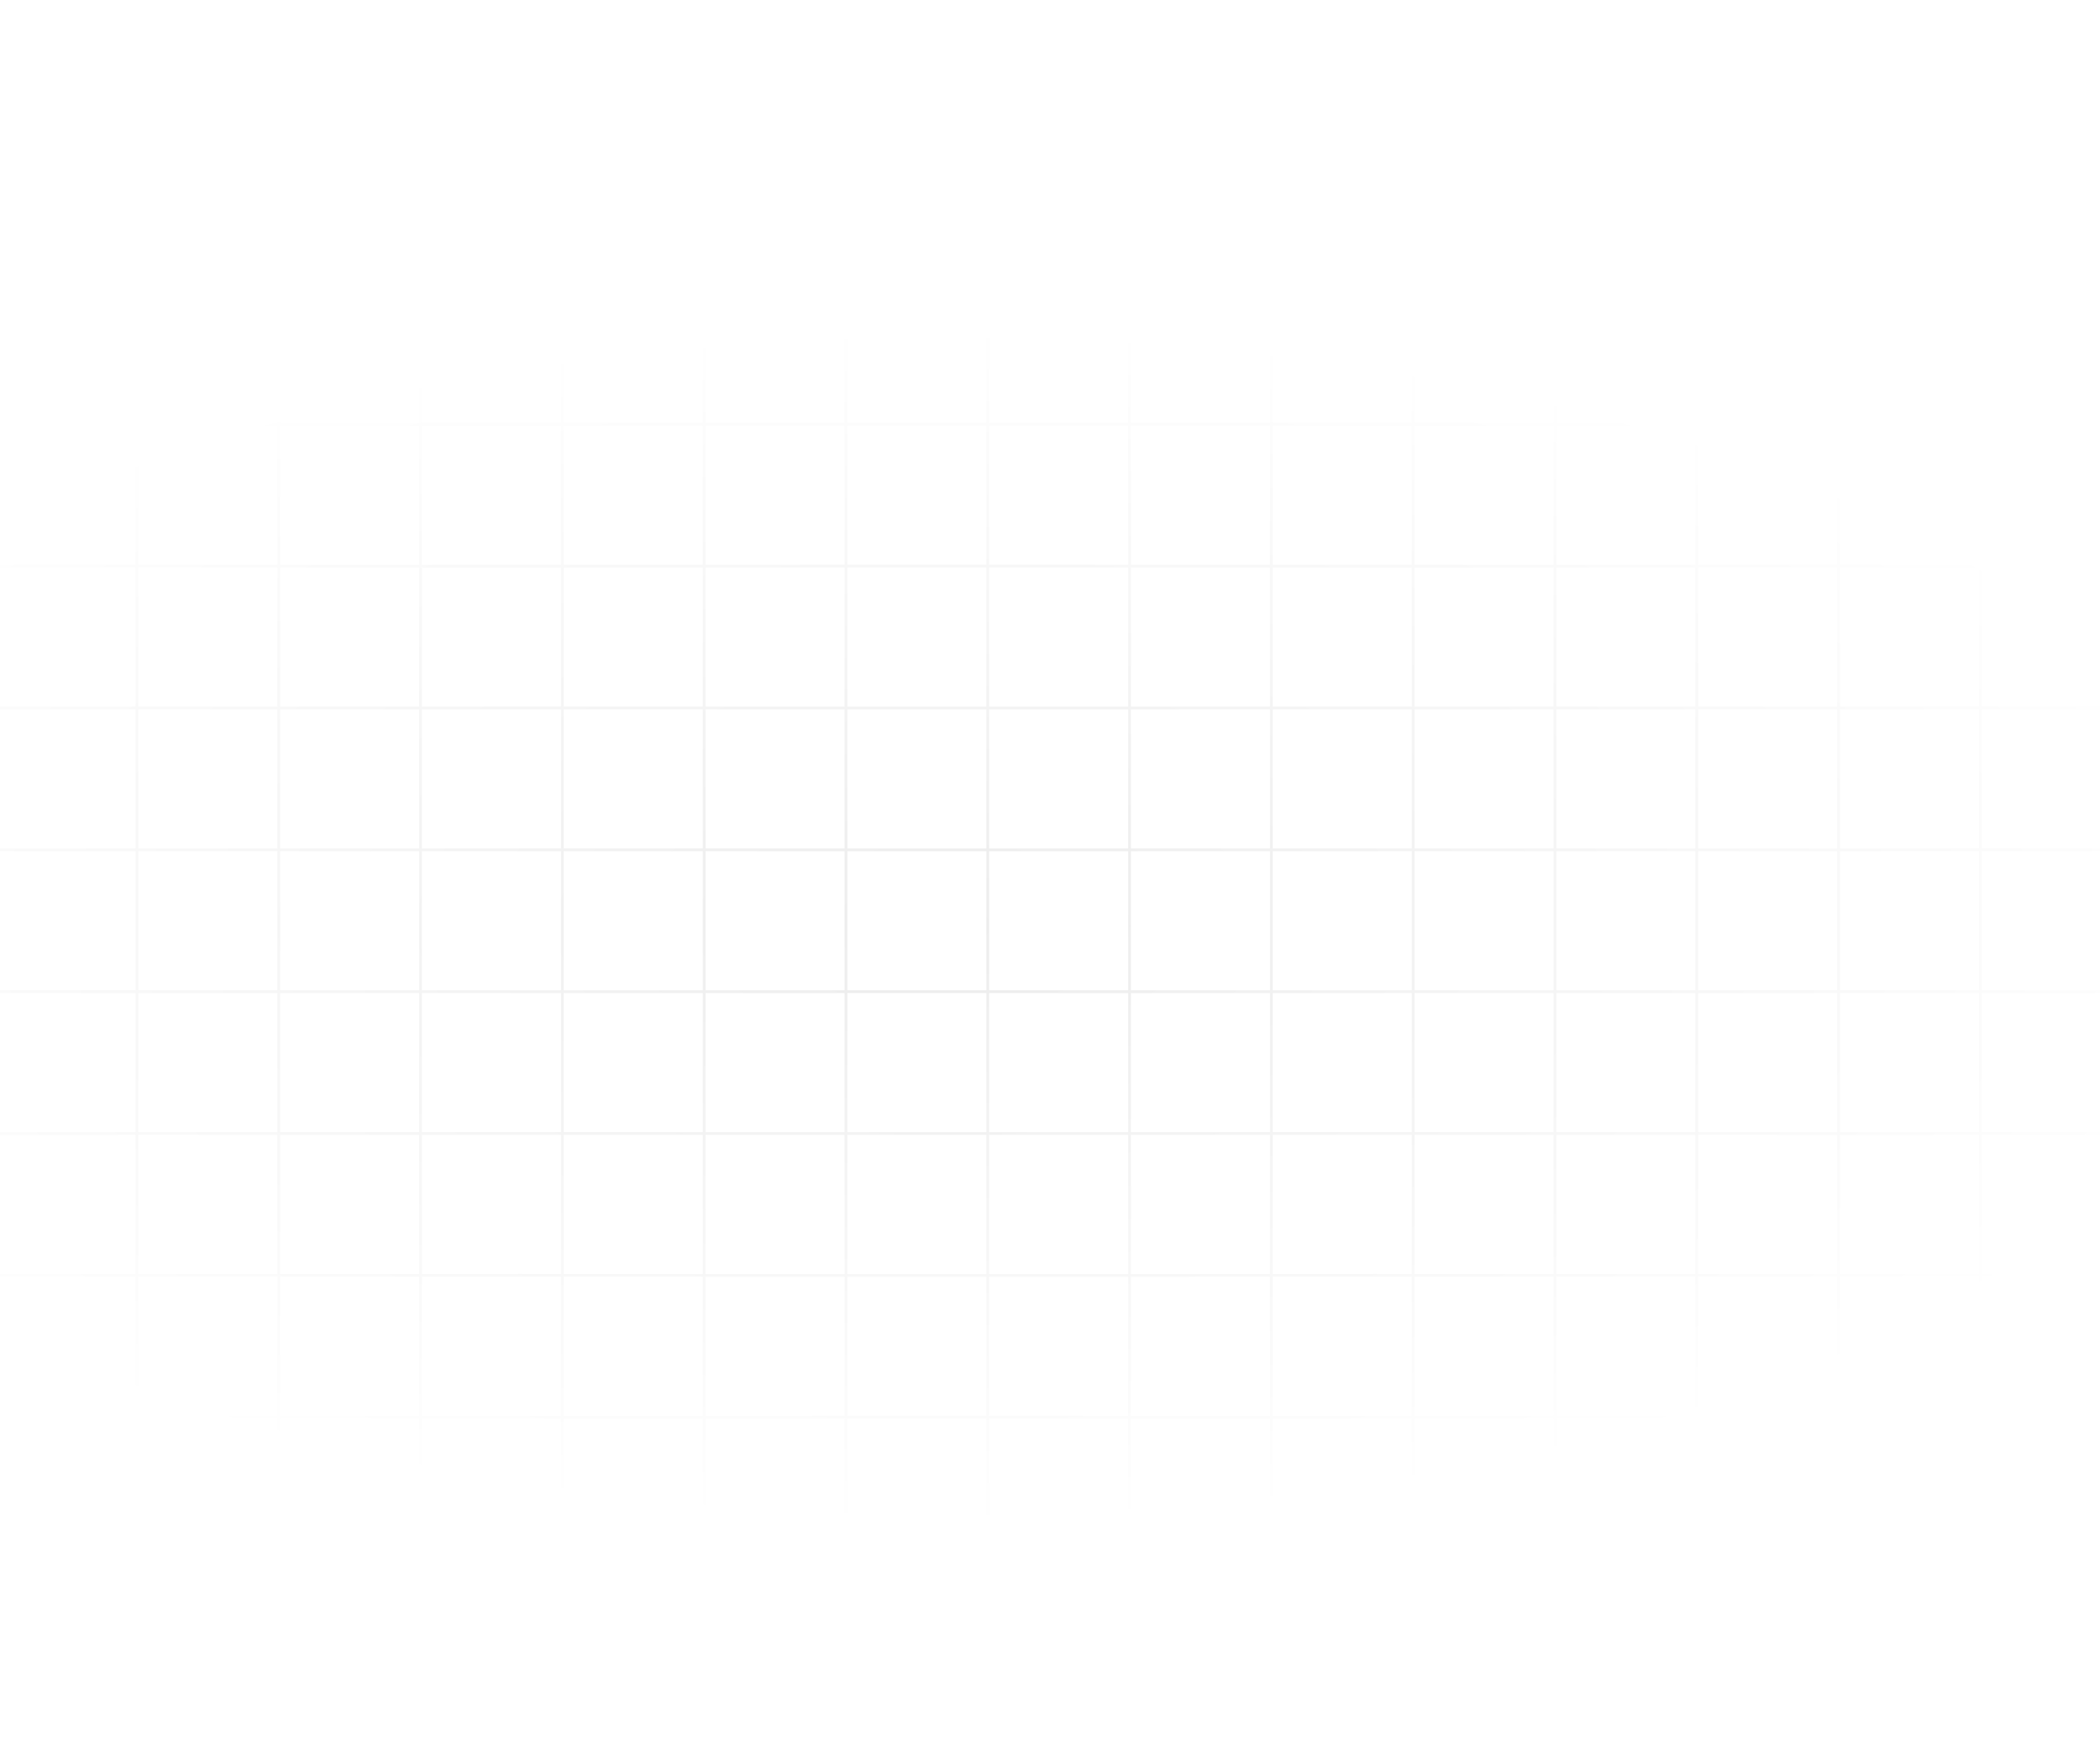 <svg width="763" height="640" viewBox="0 0 763 640" fill="none" xmlns="http://www.w3.org/2000/svg">
<g clip-path="url(#clip0_299_1726)">
<path opacity="0.15" d="M-465.477 -52H-517V-0.45M-465.477 -52V-0.45M-465.477 -52H-413.955M-465.477 -0.45H-517M-465.477 -0.45V51.1M-465.477 -0.45H-413.955M-517 -0.45V51.1M-465.477 51.1H-517M-465.477 51.1V102.65M-465.477 51.1H-413.955M-517 51.1V102.65M-465.477 102.65H-517M-465.477 102.65V154.2M-465.477 102.65H-413.955M-517 102.65V154.2M-465.477 154.2H-517M-465.477 154.2V205.75M-465.477 154.2H-413.955M-517 154.2V205.75M-465.477 205.75H-517M-465.477 205.75V257.3M-465.477 205.75H-413.955M-517 205.75V257.3M-465.477 257.3H-517M-465.477 257.3V308.85M-465.477 257.3H-413.955M-517 257.3V308.85M-465.477 308.85H-517M-465.477 308.85V360.4M-465.477 308.85H-413.955M-517 308.85V360.4M-465.477 360.4H-517M-465.477 360.4V411.95M-465.477 360.4H-413.955M-517 360.4V411.95M-465.477 411.95H-517M-465.477 411.95V463.5M-465.477 411.95H-413.955M-517 411.95V463.5M-465.477 463.5H-517M-465.477 463.5V515.05M-465.477 463.5H-413.955M-517 463.5V515.05M-465.477 515.05H-517M-465.477 515.05V566.6M-465.477 515.05H-413.955M-517 515.05V566.6M-465.477 566.6H-517M-465.477 566.6V618.15M-465.477 566.6H-413.955M-517 566.6V618.15M-465.477 618.15H-517M-465.477 618.15V669.7M-465.477 618.15H-413.955M-517 618.15V669.7M-465.477 669.7H-517M-465.477 669.7V721.25M-465.477 669.7H-413.955M-517 669.7V721.25M-465.477 721.25H-517M-465.477 721.25V772.8M-465.477 721.25H-413.955M-517 721.25V772.8M-465.477 772.8H-517M-465.477 772.8V824.35M-465.477 772.8H-413.955M-517 772.8V824.35M-465.477 824.35H-517M-465.477 824.35V875.9M-465.477 824.35H-413.955M-517 824.35V875.9M-465.477 875.9H-517M-465.477 875.9V927.45M-465.477 875.9H-413.955M-517 875.9V927.45M-465.477 927.45H-517M-465.477 927.45V979M-465.477 927.45H-413.955M-517 927.45V979H-465.477M-465.477 979H-413.955M-413.955 -52V-0.45M-413.955 -52H-362.432M-413.955 -0.45V51.1M-413.955 -0.45H-362.432M-413.955 51.1V102.65M-413.955 51.1H-362.432M-413.955 102.65V154.2M-413.955 102.65H-362.432M-413.955 154.2V205.75M-413.955 154.2H-362.432M-413.955 205.75V257.3M-413.955 205.75H-362.432M-413.955 257.3V308.85M-413.955 257.3H-362.432M-413.955 308.85V360.4M-413.955 308.85H-362.432M-413.955 360.4V411.95M-413.955 360.4H-362.432M-413.955 411.95V463.5M-413.955 411.95H-362.432M-413.955 463.5V515.05M-413.955 463.5H-362.432M-413.955 515.05V566.6M-413.955 515.05H-362.432M-413.955 566.6V618.15M-413.955 566.6H-362.432M-413.955 618.15V669.7M-413.955 618.15H-362.432M-413.955 669.7V721.25M-413.955 669.7H-362.432M-413.955 721.25V772.8M-413.955 721.25H-362.432M-413.955 772.8V824.35M-413.955 772.8H-362.432M-413.955 824.35V875.9M-413.955 824.35H-362.432M-413.955 875.9V927.45M-413.955 875.9H-362.432M-413.955 927.45V979M-413.955 927.45H-362.432M-413.955 979H-362.432M-362.432 -52V-0.45M-362.432 -52H-310.909M-362.432 -0.45V51.1M-362.432 -0.45H-310.909M-362.432 51.1V102.65M-362.432 51.1H-310.909M-362.432 102.65V154.2M-362.432 102.65H-310.909M-362.432 154.2V205.75M-362.432 154.2H-310.909M-362.432 205.75V257.3M-362.432 205.75H-310.909M-362.432 257.3V308.85M-362.432 257.3H-310.909M-362.432 308.85V360.4M-362.432 308.85H-310.909M-362.432 360.4V411.95M-362.432 360.4H-310.909M-362.432 411.95V463.5M-362.432 411.95H-310.909M-362.432 463.5V515.05M-362.432 463.5H-310.909M-362.432 515.05V566.6M-362.432 515.05H-310.909M-362.432 566.6V618.15M-362.432 566.6H-310.909M-362.432 618.15V669.7M-362.432 618.15H-310.909M-362.432 669.7V721.25M-362.432 669.7H-310.909M-362.432 721.25V772.8M-362.432 721.25H-310.909M-362.432 772.8V824.35M-362.432 772.8H-310.909M-362.432 824.35V875.9M-362.432 824.35H-310.909M-362.432 875.9V927.45M-362.432 875.9H-310.909M-362.432 927.45V979M-362.432 927.45H-310.909M-362.432 979H-310.909M-310.909 -52V-0.45M-310.909 -52H-259.386M-310.909 -0.45V51.1M-310.909 -0.45H-259.386M-310.909 51.1V102.65M-310.909 51.1H-259.386M-310.909 102.65V154.2M-310.909 102.65H-259.386M-310.909 154.2V205.75M-310.909 154.2H-259.386M-310.909 205.75V257.3M-310.909 205.75H-259.386M-310.909 257.3V308.85M-310.909 257.3H-259.386M-310.909 308.85V360.4M-310.909 308.85H-259.386M-310.909 360.4V411.95M-310.909 360.4H-259.386M-310.909 411.95V463.5M-310.909 411.95H-259.386M-310.909 463.5V515.05M-310.909 463.5H-259.386M-310.909 515.05V566.6M-310.909 515.05H-259.386M-310.909 566.6V618.15M-310.909 566.6H-259.386M-310.909 618.15V669.7M-310.909 618.15H-259.386M-310.909 669.7V721.25M-310.909 669.7H-259.386M-310.909 721.25V772.8M-310.909 721.25H-259.386M-310.909 772.8V824.35M-310.909 772.8H-259.386M-310.909 824.35V875.9M-310.909 824.35H-259.386M-310.909 875.9V927.45M-310.909 875.9H-259.386M-310.909 927.45V979M-310.909 927.45H-259.386M-310.909 979H-259.386M-259.386 -52V-0.45M-259.386 -52H-207.864M-259.386 -0.45V51.1M-259.386 -0.45H-207.864M-259.386 51.1V102.65M-259.386 51.1H-207.864M-259.386 102.65V154.2M-259.386 102.65H-207.864M-259.386 154.2V205.75M-259.386 154.2H-207.864M-259.386 205.75V257.3M-259.386 205.75H-207.864M-259.386 257.3V308.85M-259.386 257.3H-207.864M-259.386 308.85V360.4M-259.386 308.85H-207.864M-259.386 360.4V411.95M-259.386 360.4H-207.864M-259.386 411.95V463.5M-259.386 411.95H-207.864M-259.386 463.5V515.05M-259.386 463.5H-207.864M-259.386 515.05V566.6M-259.386 515.05H-207.864M-259.386 566.6V618.15M-259.386 566.6H-207.864M-259.386 618.15V669.7M-259.386 618.15H-207.864M-259.386 669.7V721.25M-259.386 669.7H-207.864M-259.386 721.25V772.8M-259.386 721.25H-207.864M-259.386 772.8V824.35M-259.386 772.8H-207.864M-259.386 824.35V875.9M-259.386 824.35H-207.864M-259.386 875.9V927.45M-259.386 875.9H-207.864M-259.386 927.45V979M-259.386 927.45H-207.864M-259.386 979H-207.864M-207.864 -52V-0.45M-207.864 -52H-156.341M-207.864 -0.45V51.1M-207.864 -0.45H-156.341M-207.864 51.1V102.65M-207.864 51.1H-156.341M-207.864 102.65V154.2M-207.864 102.65H-156.341M-207.864 154.2V205.75M-207.864 154.2H-156.341M-207.864 205.75V257.3M-207.864 205.75H-156.341M-207.864 257.3V308.85M-207.864 257.3H-156.341M-207.864 308.85V360.4M-207.864 308.85H-156.341M-207.864 360.4V411.95M-207.864 360.4H-156.341M-207.864 411.95V463.5M-207.864 411.95H-156.341M-207.864 463.5V515.05M-207.864 463.5H-156.341M-207.864 515.05V566.6M-207.864 515.05H-156.341M-207.864 566.6V618.15M-207.864 566.6H-156.341M-207.864 618.15V669.7M-207.864 618.15H-156.341M-207.864 669.7V721.25M-207.864 669.7H-156.341M-207.864 721.25V772.8M-207.864 721.25H-156.341M-207.864 772.8V824.35M-207.864 772.8H-156.341M-207.864 824.35V875.9M-207.864 824.35H-156.341M-207.864 875.9V927.45M-207.864 875.9H-156.341M-207.864 927.45V979M-207.864 927.45H-156.341M-207.864 979H-156.341M-156.341 -52V-0.45M-156.341 -52H-104.818M-156.341 -0.45V51.1M-156.341 -0.45H-104.818M-156.341 51.1V102.65M-156.341 51.1H-104.818M-156.341 102.65V154.2M-156.341 102.65H-104.818M-156.341 154.2V205.75M-156.341 154.2H-104.818M-156.341 205.75V257.3M-156.341 205.75H-104.818M-156.341 257.3V308.85M-156.341 257.3H-104.818M-156.341 308.85V360.4M-156.341 308.85H-104.818M-156.341 360.4V411.95M-156.341 360.4H-104.818M-156.341 411.95V463.5M-156.341 411.95H-104.818M-156.341 463.5V515.05M-156.341 463.5H-104.818M-156.341 515.05V566.6M-156.341 515.05H-104.818M-156.341 566.6V618.15M-156.341 566.6H-104.818M-156.341 618.15V669.7M-156.341 618.15H-104.818M-156.341 669.7V721.25M-156.341 669.7H-104.818M-156.341 721.25V772.8M-156.341 721.25H-104.818M-156.341 772.8V824.35M-156.341 772.8H-104.818M-156.341 824.35V875.9M-156.341 824.35H-104.818M-156.341 875.9V927.45M-156.341 875.9H-104.818M-156.341 927.45V979M-156.341 927.45H-104.818M-156.341 979H-104.818M-104.818 -52V-0.45M-104.818 -52H-53.295M-104.818 -0.45V51.1M-104.818 -0.45H-53.295M-104.818 51.1V102.65M-104.818 51.1H-53.295M-104.818 102.65V154.2M-104.818 102.65H-53.295M-104.818 154.2V205.75M-104.818 154.2H-53.295M-104.818 205.75V257.3M-104.818 205.75H-53.295M-104.818 257.3V308.85M-104.818 257.3H-53.295M-104.818 308.85V360.4M-104.818 308.85H-53.295M-104.818 360.4V411.95M-104.818 360.4H-53.295M-104.818 411.95V463.5M-104.818 411.95H-53.295M-104.818 463.5V515.05M-104.818 463.5H-53.295M-104.818 515.05V566.6M-104.818 515.05H-53.295M-104.818 566.6V618.15M-104.818 566.6H-53.295M-104.818 618.15V669.7M-104.818 618.15H-53.295M-104.818 669.7V721.25M-104.818 669.7H-53.295M-104.818 721.25V772.8M-104.818 721.25H-53.295M-104.818 772.8V824.35M-104.818 772.8H-53.295M-104.818 824.35V875.9M-104.818 824.35H-53.295M-104.818 875.9V927.45M-104.818 875.9H-53.295M-104.818 927.45V979M-104.818 927.45H-53.295M-104.818 979H-53.295M-53.295 -52V-0.45M-53.295 -52H-1.773M-53.295 -0.45V51.1M-53.295 -0.45H-1.773M-53.295 51.1V102.65M-53.295 51.1H-1.773M-53.295 102.65V154.2M-53.295 102.65H-1.773M-53.295 154.2V205.75M-53.295 154.2H-1.773M-53.295 205.75V257.3M-53.295 205.75H-1.773M-53.295 257.3V308.85M-53.295 257.3H-1.773M-53.295 308.85V360.4M-53.295 308.85H-1.773M-53.295 360.4V411.95M-53.295 360.4H-1.773M-53.295 411.95V463.5M-53.295 411.95H-1.773M-53.295 463.5V515.05M-53.295 463.5H-1.773M-53.295 515.05V566.6M-53.295 515.05H-1.773M-53.295 566.6V618.15M-53.295 566.6H-1.773M-53.295 618.15V669.7M-53.295 618.15H-1.773M-53.295 669.7V721.25M-53.295 669.7H-1.773M-53.295 721.25V772.8M-53.295 721.25H-1.773M-53.295 772.8V824.35M-53.295 772.8H-1.773M-53.295 824.35V875.9M-53.295 824.35H-1.773M-53.295 875.9V927.45M-53.295 875.9H-1.773M-53.295 927.45V979M-53.295 927.45H-1.773M-53.295 979H-1.773M-1.773 -52V-0.45M-1.773 -52H49.75M-1.773 -0.45V51.1M-1.773 -0.45H49.75M-1.773 51.1V102.65M-1.773 51.1H49.75M-1.773 102.65V154.2M-1.773 102.65H49.75M-1.773 154.2V205.75M-1.773 154.2H49.75M-1.773 205.75V257.3M-1.773 205.75H49.75M-1.773 257.3V308.85M-1.773 257.3H49.75M-1.773 308.85V360.4M-1.773 308.85H49.75M-1.773 360.4V411.95M-1.773 360.4H49.75M-1.773 411.95V463.5M-1.773 411.95H49.75M-1.773 463.5V515.05M-1.773 463.5H49.75M-1.773 515.05V566.6M-1.773 515.05H49.75M-1.773 566.6V618.15M-1.773 566.6H49.75M-1.773 618.15V669.7M-1.773 618.15H49.75M-1.773 669.7V721.25M-1.773 669.7H49.75M-1.773 721.25V772.8M-1.773 721.25H49.75M-1.773 772.8V824.35M-1.773 772.8H49.75M-1.773 824.35V875.9M-1.773 824.35H49.75M-1.773 875.9V927.45M-1.773 875.9H49.75M-1.773 927.45V979M-1.773 927.45H49.75M-1.773 979H49.75M49.75 -52V-0.45M49.75 -52H101.273M49.75 -0.45V51.1M49.75 -0.45H101.273M49.75 51.1V102.65M49.75 51.1H101.273M49.75 102.65V154.2M49.75 102.65H101.273M49.75 154.2V205.75M49.75 154.2H101.273M49.75 205.75V257.3M49.75 205.75H101.273M49.75 257.3V308.85M49.75 257.3H101.273M49.75 308.85V360.4M49.75 308.85H101.273M49.75 360.4V411.95M49.75 360.4H101.273M49.75 411.95V463.5M49.75 411.95H101.273M49.75 463.5V515.05M49.75 463.5H101.273M49.75 515.05V566.6M49.75 515.05H101.273M49.75 566.6V618.15M49.75 566.6H101.273M49.75 618.15V669.7M49.75 618.15H101.273M49.75 669.7V721.25M49.75 669.7H101.273M49.75 721.25V772.8M49.75 721.25H101.273M49.75 772.8V824.35M49.75 772.8H101.273M49.75 824.35V875.9M49.75 824.35H101.273M49.75 875.9V927.45M49.75 875.9H101.273M49.75 927.45V979M49.75 927.45H101.273M49.75 979H101.273M101.273 -52V-0.45M101.273 -52H152.795M101.273 -0.45V51.1M101.273 -0.45H152.795M101.273 51.1V102.65M101.273 51.1H152.795M101.273 102.65V154.2M101.273 102.65H152.795M101.273 154.2V205.75M101.273 154.2H152.795M101.273 205.75V257.3M101.273 205.75H152.795M101.273 257.3V308.85M101.273 257.3H152.795M101.273 308.85V360.4M101.273 308.85H152.795M101.273 360.4V411.95M101.273 360.4H152.795M101.273 411.95V463.5M101.273 411.95H152.795M101.273 463.5V515.05M101.273 463.5H152.795M101.273 515.05V566.6M101.273 515.05H152.795M101.273 566.6V618.15M101.273 566.6H152.795M101.273 618.15V669.7M101.273 618.15H152.795M101.273 669.7V721.25M101.273 669.7H152.795M101.273 721.25V772.8M101.273 721.25H152.795M101.273 772.8V824.35M101.273 772.8H152.795M101.273 824.35V875.9M101.273 824.35H152.795M101.273 875.9V927.45M101.273 875.9H152.795M101.273 927.45V979M101.273 927.45H152.795M101.273 979H152.795M152.795 -52V-0.45M152.795 -52H204.318M152.795 -0.45V51.1M152.795 -0.45H204.318M152.795 51.1V102.65M152.795 51.1H204.318M152.795 102.65V154.2M152.795 102.65H204.318M152.795 154.2V205.75M152.795 154.2H204.318M152.795 205.75V257.3M152.795 205.75H204.318M152.795 257.3V308.85M152.795 257.3H204.318M152.795 308.85V360.4M152.795 308.85H204.318M152.795 360.4V411.95M152.795 360.4H204.318M152.795 411.95V463.5M152.795 411.95H204.318M152.795 463.5V515.05M152.795 463.5H204.318M152.795 515.05V566.6M152.795 515.05H204.318M152.795 566.6V618.15M152.795 566.6H204.318M152.795 618.15V669.7M152.795 618.15H204.318M152.795 669.7V721.25M152.795 669.7H204.318M152.795 721.25V772.8M152.795 721.25H204.318M152.795 772.8V824.35M152.795 772.8H204.318M152.795 824.35V875.9M152.795 824.35H204.318M152.795 875.9V927.45M152.795 875.9H204.318M152.795 927.45V979M152.795 927.45H204.318M152.795 979H204.318M204.318 -52V-0.45M204.318 -52H255.841M204.318 -0.45V51.1M204.318 -0.45H255.841M204.318 51.1V102.65M204.318 51.1H255.841M204.318 102.65V154.2M204.318 102.65H255.841M204.318 154.2V205.75M204.318 154.2H255.841M204.318 205.75V257.3M204.318 205.75H255.841M204.318 257.3V308.85M204.318 257.3H255.841M204.318 308.85V360.4M204.318 308.85H255.841M204.318 360.4V411.95M204.318 360.4H255.841M204.318 411.95V463.5M204.318 411.95H255.841M204.318 463.5V515.05M204.318 463.5H255.841M204.318 515.05V566.6M204.318 515.05H255.841M204.318 566.6V618.15M204.318 566.6H255.841M204.318 618.15V669.7M204.318 618.15H255.841M204.318 669.7V721.25M204.318 669.7H255.841M204.318 721.25V772.8M204.318 721.25H255.841M204.318 772.8V824.35M204.318 772.8H255.841M204.318 824.35V875.9M204.318 824.35H255.841M204.318 875.9V927.45M204.318 875.9H255.841M204.318 927.45V979M204.318 927.45H255.841M204.318 979H255.841M255.841 -52V-0.45M255.841 -52H307.364M255.841 -0.45V51.1M255.841 -0.45H307.364M255.841 51.1V102.65M255.841 51.1H307.364M255.841 102.65V154.2M255.841 102.65H307.364M255.841 154.2V205.75M255.841 154.2H307.364M255.841 205.75V257.3M255.841 205.75H307.364M255.841 257.3V308.85M255.841 257.3H307.364M255.841 308.85V360.4M255.841 308.85H307.364M255.841 360.4V411.95M255.841 360.4H307.364M255.841 411.95V463.5M255.841 411.95H307.364M255.841 463.5V515.05M255.841 463.5H307.364M255.841 515.05V566.6M255.841 515.05H307.364M255.841 566.6V618.15M255.841 566.6H307.364M255.841 618.15V669.7M255.841 618.15H307.364M255.841 669.7V721.25M255.841 669.7H307.364M255.841 721.25V772.8M255.841 721.25H307.364M255.841 772.8V824.35M255.841 772.8H307.364M255.841 824.35V875.9M255.841 824.35H307.364M255.841 875.9V927.45M255.841 875.9H307.364M255.841 927.45V979M255.841 927.45H307.364M255.841 979H307.364M307.364 -52V-0.45M307.364 -52H358.886M307.364 -0.45V51.1M307.364 -0.45H358.886M307.364 51.1V102.65M307.364 51.1H358.886M307.364 102.65V154.2M307.364 102.65H358.886M307.364 154.2V205.75M307.364 154.2H358.886M307.364 205.75V257.3M307.364 205.75H358.886M307.364 257.3V308.85M307.364 257.3H358.886M307.364 308.85V360.4M307.364 308.85H358.886M307.364 360.4V411.95M307.364 360.4H358.886M307.364 411.95V463.5M307.364 411.95H358.886M307.364 463.5V515.05M307.364 463.5H358.886M307.364 515.05V566.6M307.364 515.05H358.886M307.364 566.6V618.15M307.364 566.6H358.886M307.364 618.15V669.7M307.364 618.15H358.886M307.364 669.7V721.25M307.364 669.7H358.886M307.364 721.25V772.8M307.364 721.25H358.886M307.364 772.8V824.35M307.364 772.8H358.886M307.364 824.35V875.9M307.364 824.35H358.886M307.364 875.9V927.45M307.364 875.9H358.886M307.364 927.45V979M307.364 927.45H358.886M307.364 979H358.886M358.886 -52V-0.45M358.886 -52H410.409M358.886 -0.45V51.1M358.886 -0.45H410.409M358.886 51.1V102.65M358.886 51.1H410.409M358.886 102.65V154.2M358.886 102.65H410.409M358.886 154.2V205.75M358.886 154.2H410.409M358.886 205.75V257.3M358.886 205.75H410.409M358.886 257.3V308.85M358.886 257.3H410.409M358.886 308.85V360.4M358.886 308.85H410.409M358.886 360.4V411.95M358.886 360.4H410.409M358.886 411.95V463.5M358.886 411.95H410.409M358.886 463.5V515.05M358.886 463.5H410.409M358.886 515.05V566.6M358.886 515.05H410.409M358.886 566.6V618.15M358.886 566.6H410.409M358.886 618.15V669.7M358.886 618.15H410.409M358.886 669.7V721.25M358.886 669.7H410.409M358.886 721.25V772.8M358.886 721.25H410.409M358.886 772.8V824.35M358.886 772.8H410.409M358.886 824.35V875.9M358.886 824.35H410.409M358.886 875.9V927.45M358.886 875.9H410.409M358.886 927.45V979M358.886 927.45H410.409M358.886 979H410.409M410.409 -52V-0.45M410.409 -52H461.932M410.409 -0.45V51.1M410.409 -0.45H461.932M410.409 51.1V102.65M410.409 51.1H461.932M410.409 102.65V154.2M410.409 102.65H461.932M410.409 154.2V205.75M410.409 154.2H461.932M410.409 205.75V257.3M410.409 205.75H461.932M410.409 257.3V308.85M410.409 257.3H461.932M410.409 308.85V360.4M410.409 308.85H461.932M410.409 360.4V411.95M410.409 360.4H461.932M410.409 411.95V463.5M410.409 411.95H461.932M410.409 463.5V515.05M410.409 463.5H461.932M410.409 515.05V566.6M410.409 515.05H461.932M410.409 566.6V618.15M410.409 566.6H461.932M410.409 618.15V669.7M410.409 618.15H461.932M410.409 669.7V721.25M410.409 669.7H461.932M410.409 721.25V772.8M410.409 721.25H461.932M410.409 772.8V824.35M410.409 772.8H461.932M410.409 824.35V875.9M410.409 824.35H461.932M410.409 875.9V927.45M410.409 875.9H461.932M410.409 927.45V979M410.409 927.45H461.932M410.409 979H461.932M461.932 -52V-0.45M461.932 -52H513.455M461.932 -0.45V51.1M461.932 -0.45H513.455M461.932 51.1V102.65M461.932 51.1H513.455M461.932 102.65V154.2M461.932 102.65H513.455M461.932 154.2V205.75M461.932 154.2H513.455M461.932 205.75V257.3M461.932 205.75H513.455M461.932 257.3V308.85M461.932 257.3H513.455M461.932 308.85V360.4M461.932 308.85H513.455M461.932 360.4V411.95M461.932 360.4H513.455M461.932 411.95V463.5M461.932 411.95H513.455M461.932 463.5V515.05M461.932 463.5H513.455M461.932 515.05V566.6M461.932 515.05H513.455M461.932 566.6V618.15M461.932 566.6H513.455M461.932 618.15V669.7M461.932 618.15H513.455M461.932 669.7V721.25M461.932 669.7H513.455M461.932 721.25V772.8M461.932 721.25H513.455M461.932 772.8V824.35M461.932 772.8H513.455M461.932 824.35V875.9M461.932 824.35H513.455M461.932 875.9V927.45M461.932 875.9H513.455M461.932 927.45V979M461.932 927.45H513.455M461.932 979H513.455M513.455 -52V-0.45M513.455 -52H564.977M513.455 -0.45V51.1M513.455 -0.45H564.977M513.455 51.1V102.65M513.455 51.1H564.977M513.455 102.65V154.2M513.455 102.65H564.977M513.455 154.2V205.75M513.455 154.2H564.977M513.455 205.75V257.3M513.455 205.75H564.977M513.455 257.3V308.85M513.455 257.3H564.977M513.455 308.85V360.4M513.455 308.85H564.977M513.455 360.4V411.95M513.455 360.4H564.977M513.455 411.95V463.5M513.455 411.95H564.977M513.455 463.5V515.05M513.455 463.5H564.977M513.455 515.05V566.6M513.455 515.05H564.977M513.455 566.6V618.15M513.455 566.6H564.977M513.455 618.15V669.7M513.455 618.15H564.977M513.455 669.7V721.25M513.455 669.7H564.977M513.455 721.25V772.8M513.455 721.25H564.977M513.455 772.8V824.35M513.455 772.8H564.977M513.455 824.35V875.9M513.455 824.35H564.977M513.455 875.9V927.45M513.455 875.9H564.977M513.455 927.45V979M513.455 927.45H564.977M513.455 979H564.977M564.977 -52V-0.45M564.977 -52H616.5M564.977 -0.45V51.1M564.977 -0.45H616.5M564.977 51.1V102.65M564.977 51.1H616.5M564.977 102.65V154.2M564.977 102.65H616.5M564.977 154.2V205.75M564.977 154.2H616.5M564.977 205.75V257.3M564.977 205.75H616.5M564.977 257.3V308.85M564.977 257.3H616.5M564.977 308.85V360.4M564.977 308.85H616.5M564.977 360.4V411.95M564.977 360.4H616.5M564.977 411.95V463.5M564.977 411.95H616.5M564.977 463.5V515.05M564.977 463.5H616.5M564.977 515.05V566.6M564.977 515.05H616.5M564.977 566.6V618.15M564.977 566.6H616.5M564.977 618.15V669.7M564.977 618.15H616.5M564.977 669.7V721.25M564.977 669.7H616.5M564.977 721.25V772.8M564.977 721.25H616.5M564.977 772.8V824.35M564.977 772.8H616.5M564.977 824.35V875.9M564.977 824.35H616.5M564.977 875.9V927.45M564.977 875.9H616.5M564.977 927.45V979M564.977 927.45H616.5M564.977 979H616.5M616.5 -52V-0.45M616.5 -52H668.023M616.5 -0.45V51.1M616.5 -0.45H668.023M616.5 51.1V102.65M616.5 51.1H668.023M616.5 102.65V154.2M616.5 102.65H668.023M616.5 154.2V205.75M616.5 154.2H668.023M616.5 205.75V257.3M616.5 205.75H668.023M616.5 257.3V308.85M616.5 257.3H668.023M616.5 308.85V360.4M616.5 308.85H668.023M616.5 360.4V411.95M616.5 360.4H668.023M616.5 411.95V463.5M616.5 411.95H668.023M616.5 463.5V515.05M616.5 463.5H668.023M616.5 515.05V566.6M616.5 515.05H668.023M616.5 566.6V618.15M616.5 566.6H668.023M616.5 618.15V669.7M616.5 618.15H668.023M616.5 669.7V721.25M616.5 669.7H668.023M616.5 721.25V772.8M616.5 721.25H668.023M616.5 772.8V824.35M616.5 772.8H668.023M616.5 824.35V875.9M616.5 824.35H668.023M616.5 875.9V927.45M616.5 875.9H668.023M616.5 927.45V979M616.5 927.45H668.023M616.5 979H668.023M668.023 -52V-0.45M668.023 -52H719.545M668.023 -0.45V51.1M668.023 -0.45H719.545M668.023 51.1V102.65M668.023 51.1H719.545M668.023 102.65V154.2M668.023 102.65H719.545M668.023 154.2V205.75M668.023 154.2H719.545M668.023 205.75V257.3M668.023 205.75H719.545M668.023 257.3V308.85M668.023 257.3H719.545M668.023 308.85V360.4M668.023 308.85H719.545M668.023 360.4V411.95M668.023 360.4H719.545M668.023 411.95V463.5M668.023 411.95H719.545M668.023 463.5V515.05M668.023 463.5H719.545M668.023 515.05V566.6M668.023 515.05H719.545M668.023 566.6V618.15M668.023 566.6H719.545M668.023 618.15V669.7M668.023 618.15H719.545M668.023 669.7V721.25M668.023 669.7H719.545M668.023 721.25V772.8M668.023 721.25H719.545M668.023 772.8V824.35M668.023 772.8H719.545M668.023 824.35V875.9M668.023 824.35H719.545M668.023 875.9V927.45M668.023 875.9H719.545M668.023 927.45V979M668.023 927.45H719.545M668.023 979H719.545M719.545 -52V-0.45M719.545 -52H771.068M719.545 -0.45V51.1M719.545 -0.45H771.068M719.545 51.1V102.65M719.545 51.1H771.068M719.545 102.65V154.2M719.545 102.65H771.068M719.545 154.2V205.75M719.545 154.2H771.068M719.545 205.75V257.3M719.545 205.75H771.068M719.545 257.3V308.85M719.545 257.3H771.068M719.545 308.85V360.4M719.545 308.85H771.068M719.545 360.4V411.95M719.545 360.4H771.068M719.545 411.95V463.5M719.545 411.95H771.068M719.545 463.5V515.05M719.545 463.5H771.068M719.545 515.05V566.6M719.545 515.05H771.068M719.545 566.6V618.15M719.545 566.6H771.068M719.545 618.15V669.7M719.545 618.15H771.068M719.545 669.7V721.25M719.545 669.7H771.068M719.545 721.25V772.8M719.545 721.25H771.068M719.545 772.8V824.35M719.545 772.8H771.068M719.545 824.35V875.9M719.545 824.35H771.068M719.545 875.9V927.45M719.545 875.9H771.068M719.545 927.45V979M719.545 927.45H771.068M719.545 979H771.068M771.068 -52V-0.45M771.068 -52H822.591M771.068 -0.45V51.1M771.068 -0.45H822.591M771.068 51.1V102.65M771.068 51.1H822.591M771.068 102.65V154.2M771.068 102.65H822.591M771.068 154.2V205.75M771.068 154.2H822.591M771.068 205.75V257.3M771.068 205.75H822.591M771.068 257.3V308.85M771.068 257.3H822.591M771.068 308.85V360.4M771.068 308.85H822.591M771.068 360.4V411.95M771.068 360.4H822.591M771.068 411.95V463.5M771.068 411.95H822.591M771.068 463.5V515.05M771.068 463.5H822.591M771.068 515.05V566.6M771.068 515.05H822.591M771.068 566.6V618.15M771.068 566.6H822.591M771.068 618.15V669.7M771.068 618.15H822.591M771.068 669.7V721.25M771.068 669.7H822.591M771.068 721.25V772.8M771.068 721.25H822.591M771.068 772.8V824.35M771.068 772.8H822.591M771.068 824.35V875.9M771.068 824.35H822.591M771.068 875.9V927.45M771.068 875.9H822.591M771.068 927.45V979M771.068 927.45H822.591M771.068 979H822.591M822.591 -52V-0.45M822.591 -52H874.114M822.591 -0.45V51.1M822.591 -0.45H874.114M822.591 51.1V102.65M822.591 51.1H874.114M822.591 102.65V154.2M822.591 102.65H874.114M822.591 154.2V205.75M822.591 154.2H874.114M822.591 205.75V257.3M822.591 205.75H874.114M822.591 257.3V308.85M822.591 257.3H874.114M822.591 308.85V360.4M822.591 308.85H874.114M822.591 360.4V411.95M822.591 360.4H874.114M822.591 411.95V463.5M822.591 411.95H874.114M822.591 463.5V515.05M822.591 463.5H874.114M822.591 515.05V566.6M822.591 515.05H874.114M822.591 566.6V618.15M822.591 566.6H874.114M822.591 618.15V669.7M822.591 618.15H874.114M822.591 669.7V721.25M822.591 669.7H874.114M822.591 721.25V772.8M822.591 721.25H874.114M822.591 772.8V824.35M822.591 772.8H874.114M822.591 824.35V875.9M822.591 824.35H874.114M822.591 875.9V927.45M822.591 875.9H874.114M822.591 927.45V979M822.591 927.45H874.114M822.591 979H874.114M874.114 -52V-0.45M874.114 -52H925.636M874.114 -0.45V51.1M874.114 -0.45H925.636M874.114 51.1V102.65M874.114 51.1H925.636M874.114 102.65V154.2M874.114 102.65H925.636M874.114 154.2V205.75M874.114 154.2H925.636M874.114 205.75V257.3M874.114 205.75H925.636M874.114 257.3V308.85M874.114 257.3H925.636M874.114 308.85V360.4M874.114 308.85H925.636M874.114 360.4V411.95M874.114 360.4H925.636M874.114 411.95V463.5M874.114 411.95H925.636M874.114 463.5V515.05M874.114 463.5H925.636M874.114 515.05V566.6M874.114 515.05H925.636M874.114 566.6V618.15M874.114 566.6H925.636M874.114 618.15V669.7M874.114 618.15H925.636M874.114 669.7V721.25M874.114 669.7H925.636M874.114 721.25V772.8M874.114 721.25H925.636M874.114 772.8V824.35M874.114 772.8H925.636M874.114 824.35V875.9M874.114 824.35H925.636M874.114 875.9V927.45M874.114 875.9H925.636M874.114 927.45V979M874.114 927.45H925.636M874.114 979H925.636M925.636 -52V-0.45M925.636 -52H977.159M925.636 -0.45V51.1M925.636 -0.45H977.159M925.636 51.1V102.65M925.636 51.1H977.159M925.636 102.65V154.2M925.636 102.65H977.159M925.636 154.2V205.75M925.636 154.2H977.159M925.636 205.75V257.3M925.636 205.75H977.159M925.636 257.3V308.85M925.636 257.3H977.159M925.636 308.85V360.4M925.636 308.85H977.159M925.636 360.4V411.95M925.636 360.4H977.159M925.636 411.95V463.5M925.636 411.95H977.159M925.636 463.5V515.05M925.636 463.5H977.159M925.636 515.05V566.6M925.636 515.05H977.159M925.636 566.6V618.15M925.636 566.6H977.159M925.636 618.15V669.7M925.636 618.15H977.159M925.636 669.7V721.25M925.636 669.7H977.159M925.636 721.25V772.8M925.636 721.25H977.159M925.636 772.8V824.35M925.636 772.8H977.159M925.636 824.35V875.9M925.636 824.35H977.159M925.636 875.9V927.45M925.636 875.9H977.159M925.636 927.45V979M925.636 927.45H977.159M925.636 979H977.159M977.159 -52V-0.45M977.159 -52H1028.68M977.159 -0.45V51.1M977.159 -0.45H1028.68M977.159 51.1V102.65M977.159 51.1H1028.68M977.159 102.65V154.2M977.159 102.65H1028.68M977.159 154.2V205.75M977.159 154.2H1028.68M977.159 205.75V257.3M977.159 205.75H1028.68M977.159 257.3V308.85M977.159 257.3H1028.68M977.159 308.85V360.4M977.159 308.85H1028.68M977.159 360.4V411.95M977.159 360.4H1028.68M977.159 411.95V463.5M977.159 411.95H1028.68M977.159 463.5V515.05M977.159 463.5H1028.68M977.159 515.05V566.6M977.159 515.05H1028.68M977.159 566.6V618.15M977.159 566.6H1028.68M977.159 618.15V669.7M977.159 618.15H1028.68M977.159 669.7V721.25M977.159 669.7H1028.68M977.159 721.25V772.8M977.159 721.25H1028.68M977.159 772.8V824.35M977.159 772.8H1028.68M977.159 824.35V875.9M977.159 824.35H1028.68M977.159 875.9V927.45M977.159 875.9H1028.68M977.159 927.45V979M977.159 927.45H1028.68M977.159 979H1028.68M1028.68 -52V-0.45M1028.68 -52H1080.2M1028.68 -0.45V51.1M1028.68 -0.45H1080.2M1028.68 51.1V102.65M1028.68 51.1H1080.2M1028.68 102.65V154.2M1028.68 102.65H1080.2M1028.68 154.2V205.75M1028.68 154.2H1080.2M1028.68 205.75V257.3M1028.68 205.75H1080.2M1028.68 257.3V308.85M1028.68 257.3H1080.2M1028.68 308.85V360.4M1028.68 308.85H1080.2M1028.68 360.4V411.95M1028.68 360.4H1080.2M1028.68 411.95V463.5M1028.68 411.95H1080.2M1028.68 463.5V515.05M1028.68 463.5H1080.2M1028.68 515.05V566.6M1028.68 515.05H1080.2M1028.68 566.6V618.15M1028.68 566.6H1080.2M1028.68 618.15V669.7M1028.68 618.15H1080.2M1028.68 669.7V721.25M1028.68 669.7H1080.2M1028.68 721.25V772.8M1028.68 721.25H1080.2M1028.68 772.8V824.35M1028.68 772.8H1080.2M1028.68 824.35V875.9M1028.68 824.35H1080.2M1028.68 875.9V927.45M1028.68 875.9H1080.2M1028.68 927.45V979M1028.68 927.45H1080.2M1028.68 979H1080.2M1080.2 -52V-0.45M1080.2 -52H1131.73M1080.2 -0.45V51.1M1080.2 -0.45H1131.73M1080.2 51.1V102.65M1080.2 51.1H1131.73M1080.2 102.65V154.2M1080.2 102.65H1131.73M1080.2 154.2V205.75M1080.2 154.2H1131.73M1080.2 205.75V257.3M1080.2 205.75H1131.73M1080.2 257.3V308.85M1080.2 257.3H1131.73M1080.2 308.85V360.4M1080.2 308.85H1131.73M1080.2 360.4V411.95M1080.2 360.4H1131.73M1080.2 411.95V463.5M1080.2 411.95H1131.73M1080.2 463.5V515.05M1080.2 463.5H1131.73M1080.2 515.05V566.6M1080.2 515.05H1131.73M1080.2 566.6V618.15M1080.2 566.6H1131.73M1080.2 618.15V669.7M1080.2 618.15H1131.73M1080.2 669.7V721.25M1080.2 669.7H1131.73M1080.2 721.25V772.8M1080.2 721.25H1131.73M1080.2 772.8V824.35M1080.2 772.8H1131.73M1080.2 824.35V875.9M1080.2 824.35H1131.73M1080.2 875.9V927.45M1080.2 875.9H1131.73M1080.2 927.45V979M1080.2 927.45H1131.73M1080.2 979H1131.73M1131.73 -52V-0.45M1131.73 -52H1183.25M1131.73 -0.45V51.1M1131.73 -0.45H1183.25M1131.73 51.1V102.65M1131.73 51.1H1183.25M1131.73 102.65V154.2M1131.73 102.65H1183.25M1131.73 154.2V205.75M1131.73 154.2H1183.25M1131.73 205.75V257.3M1131.73 205.75H1183.25M1131.73 257.3V308.85M1131.73 257.3H1183.25M1131.73 308.85V360.4M1131.73 308.85H1183.25M1131.73 360.4V411.95M1131.73 360.4H1183.25M1131.73 411.95V463.5M1131.73 411.95H1183.25M1131.73 463.5V515.05M1131.73 463.5H1183.25M1131.73 515.05V566.6M1131.73 515.05H1183.25M1131.73 566.6V618.15M1131.73 566.6H1183.25M1131.73 618.15V669.7M1131.73 618.15H1183.25M1131.73 669.7V721.25M1131.73 669.7H1183.25M1131.73 721.25V772.8M1131.73 721.25H1183.25M1131.73 772.8V824.35M1131.73 772.8H1183.25M1131.73 824.35V875.9M1131.73 824.35H1183.25M1131.73 875.9V927.45M1131.73 875.9H1183.25M1131.73 927.45V979M1131.73 927.45H1183.25M1131.73 979H1183.25M1183.25 -52V-0.45M1183.25 -52H1234.77M1183.25 -0.45V51.1M1183.25 -0.45H1234.77M1183.25 51.1V102.65M1183.25 51.1H1234.77M1183.25 102.65V154.2M1183.25 102.65H1234.77M1183.25 154.2V205.75M1183.25 154.2H1234.77M1183.25 205.75V257.3M1183.25 205.75H1234.77M1183.25 257.3V308.85M1183.25 257.3H1234.77M1183.25 308.85V360.4M1183.25 308.85H1234.77M1183.25 360.4V411.95M1183.25 360.4H1234.77M1183.25 411.95V463.5M1183.25 411.95H1234.77M1183.25 463.5V515.05M1183.25 463.5H1234.77M1183.25 515.05V566.6M1183.25 515.05H1234.77M1183.25 566.6V618.15M1183.25 566.6H1234.77M1183.25 618.15V669.7M1183.25 618.15H1234.77M1183.25 669.7V721.25M1183.25 669.7H1234.77M1183.25 721.25V772.8M1183.25 721.25H1234.77M1183.25 772.8V824.35M1183.25 772.8H1234.77M1183.25 824.35V875.9M1183.25 824.35H1234.77M1183.25 875.9V927.45M1183.25 875.9H1234.77M1183.25 927.45V979M1183.25 927.45H1234.77M1183.25 979H1234.77M1234.77 -52V-0.45M1234.77 -52H1286.3M1234.77 -0.45V51.1M1234.77 -0.45H1286.3M1234.77 51.1V102.65M1234.77 51.1H1286.3M1234.77 102.65V154.2M1234.77 102.65H1286.3M1234.77 154.2V205.75M1234.77 154.2H1286.3M1234.77 205.75V257.3M1234.77 205.75H1286.3M1234.77 257.3V308.85M1234.77 257.3H1286.3M1234.77 308.85V360.4M1234.77 308.85H1286.3M1234.77 360.4V411.95M1234.77 360.4H1286.3M1234.77 411.95V463.5M1234.77 411.95H1286.3M1234.77 463.5V515.05M1234.77 463.5H1286.3M1234.77 515.05V566.6M1234.77 515.05H1286.3M1234.77 566.6V618.15M1234.77 566.6H1286.3M1234.77 618.15V669.7M1234.77 618.15H1286.3M1234.77 669.7V721.25M1234.77 669.7H1286.3M1234.77 721.25V772.8M1234.77 721.25H1286.3M1234.77 772.8V824.35M1234.77 772.8H1286.3M1234.77 824.35V875.9M1234.77 824.35H1286.3M1234.77 875.9V927.45M1234.77 875.9H1286.3M1234.77 927.45V979M1234.77 927.45H1286.3M1234.77 979H1286.3M1286.3 -52V-0.45M1286.3 -52H1337.82M1286.3 -0.45V51.1M1286.3 -0.45H1337.82M1286.3 51.1V102.65M1286.3 51.1H1337.82M1286.3 102.65V154.2M1286.3 102.65H1337.82M1286.3 154.2V205.75M1286.3 154.2H1337.82M1286.3 205.75V257.3M1286.3 205.75H1337.82M1286.3 257.3V308.85M1286.3 257.3H1337.82M1286.3 308.85V360.4M1286.3 308.85H1337.82M1286.3 360.4V411.95M1286.3 360.4H1337.82M1286.3 411.95V463.5M1286.3 411.95H1337.82M1286.3 463.5V515.05M1286.3 463.5H1337.82M1286.3 515.05V566.6M1286.3 515.05H1337.82M1286.3 566.6V618.15M1286.3 566.6H1337.82M1286.3 618.15V669.7M1286.3 618.15H1337.82M1286.3 669.7V721.25M1286.3 669.7H1337.82M1286.3 721.25V772.8M1286.3 721.25H1337.82M1286.3 772.8V824.35M1286.3 772.8H1337.82M1286.3 824.35V875.9M1286.3 824.35H1337.82M1286.3 875.9V927.45M1286.3 875.9H1337.82M1286.3 927.45V979M1286.3 927.45H1337.82M1286.3 979H1337.82M1337.82 -52V-0.45M1337.82 -52H1389.34M1337.82 -0.45V51.1M1337.82 -0.45H1389.34M1337.82 51.1V102.65M1337.82 51.1H1389.34M1337.82 102.65V154.2M1337.82 102.65H1389.34M1337.82 154.2V205.75M1337.82 154.2H1389.34M1337.82 205.75V257.3M1337.82 205.75H1389.34M1337.82 257.3V308.85M1337.82 257.3H1389.34M1337.82 308.85V360.4M1337.82 308.85H1389.34M1337.82 360.4V411.95M1337.82 360.4H1389.34M1337.82 411.95V463.5M1337.82 411.95H1389.34M1337.82 463.5V515.05M1337.82 463.5H1389.34M1337.82 515.05V566.6M1337.82 515.05H1389.34M1337.82 566.6V618.15M1337.82 566.6H1389.34M1337.82 618.15V669.7M1337.82 618.15H1389.34M1337.82 669.7V721.25M1337.82 669.7H1389.34M1337.82 721.25V772.8M1337.82 721.25H1389.34M1337.82 772.8V824.35M1337.82 772.8H1389.34M1337.82 824.35V875.9M1337.82 824.35H1389.34M1337.82 875.9V927.45M1337.82 875.9H1389.34M1337.82 927.45V979M1337.82 927.45H1389.34M1337.82 979H1389.34M1389.34 -52V-0.45M1389.34 -52H1440.86M1389.34 -0.45V51.1M1389.34 -0.45H1440.86M1389.34 51.1V102.65M1389.34 51.1H1440.86M1389.34 102.65V154.2M1389.34 102.65H1440.86M1389.34 154.2V205.75M1389.34 154.2H1440.86M1389.34 205.75V257.3M1389.34 205.75H1440.86M1389.34 257.3V308.85M1389.34 257.3H1440.86M1389.34 308.85V360.4M1389.34 308.85H1440.86M1389.34 360.4V411.95M1389.34 360.4H1440.86M1389.34 411.95V463.5M1389.34 411.95H1440.86M1389.34 463.5V515.05M1389.34 463.5H1440.86M1389.34 515.05V566.6M1389.34 515.05H1440.86M1389.34 566.6V618.15M1389.34 566.6H1440.86M1389.34 618.15V669.7M1389.34 618.15H1440.86M1389.34 669.7V721.25M1389.34 669.7H1440.86M1389.34 721.25V772.8M1389.34 721.25H1440.86M1389.34 772.8V824.35M1389.34 772.8H1440.86M1389.34 824.35V875.9M1389.34 824.35H1440.86M1389.34 875.9V927.45M1389.34 875.9H1440.86M1389.34 927.45V979M1389.34 927.45H1440.86M1389.34 979H1440.86M1440.86 -52V-0.45M1440.86 -52H1492.39M1440.86 -0.45V51.1M1440.86 -0.45H1492.39M1440.86 51.1V102.65M1440.86 51.1H1492.39M1440.86 102.65V154.2M1440.86 102.65H1492.39M1440.86 154.2V205.75M1440.86 154.2H1492.39M1440.86 205.75V257.3M1440.86 205.75H1492.39M1440.86 257.3V308.85M1440.86 257.3H1492.39M1440.86 308.85V360.4M1440.86 308.85H1492.39M1440.86 360.4V411.95M1440.86 360.4H1492.39M1440.86 411.95V463.5M1440.86 411.95H1492.39M1440.86 463.5V515.05M1440.86 463.5H1492.39M1440.86 515.05V566.6M1440.86 515.05H1492.39M1440.86 566.6V618.15M1440.86 566.6H1492.39M1440.86 618.15V669.7M1440.86 618.15H1492.39M1440.86 669.7V721.25M1440.86 669.7H1492.39M1440.86 721.25V772.8M1440.86 721.25H1492.39M1440.86 772.8V824.35M1440.86 772.8H1492.39M1440.86 824.35V875.9M1440.86 824.35H1492.39M1440.86 875.9V927.45M1440.86 875.9H1492.39M1440.86 927.45V979M1440.86 927.45H1492.39M1440.86 979H1492.39M1492.39 -52V-0.45M1492.39 -52H1543.91M1492.39 -0.45V51.1M1492.39 -0.45H1543.91M1492.39 51.1V102.65M1492.39 51.1H1543.91M1492.39 102.65V154.2M1492.39 102.65H1543.91M1492.39 154.2V205.75M1492.39 154.2H1543.91M1492.39 205.75V257.3M1492.39 205.75H1543.91M1492.39 257.3V308.85M1492.39 257.3H1543.91M1492.39 308.85V360.4M1492.39 308.85H1543.91M1492.39 360.4V411.95M1492.39 360.4H1543.91M1492.39 411.95V463.5M1492.39 411.95H1543.91M1492.39 463.5V515.05M1492.39 463.5H1543.91M1492.39 515.05V566.6M1492.39 515.05H1543.91M1492.39 566.6V618.15M1492.39 566.6H1543.91M1492.39 618.15V669.7M1492.39 618.15H1543.91M1492.39 669.7V721.25M1492.39 669.7H1543.91M1492.39 721.25V772.8M1492.39 721.25H1543.91M1492.39 772.8V824.35M1492.39 772.8H1543.91M1492.39 824.35V875.9M1492.39 824.35H1543.91M1492.39 875.9V927.45M1492.39 875.9H1543.91M1492.39 927.45V979M1492.39 927.45H1543.91M1492.39 979H1543.91M1543.91 -52V-0.45M1543.91 -52H1595.43M1543.91 -0.45V51.1M1543.91 -0.45H1595.43M1543.91 51.1V102.65M1543.91 51.1H1595.43M1543.91 102.65V154.2M1543.91 102.65H1595.43M1543.91 154.2V205.75M1543.91 154.2H1595.43M1543.91 205.75V257.3M1543.91 205.75H1595.43M1543.91 257.3V308.85M1543.91 257.3H1595.43M1543.91 308.85V360.4M1543.91 308.85H1595.43M1543.91 360.4V411.95M1543.91 360.4H1595.43M1543.91 411.95V463.5M1543.91 411.95H1595.43M1543.91 463.5V515.05M1543.91 463.5H1595.43M1543.91 515.05V566.6M1543.91 515.05H1595.43M1543.91 566.6V618.15M1543.91 566.6H1595.43M1543.91 618.15V669.7M1543.91 618.15H1595.43M1543.91 669.7V721.25M1543.91 669.7H1595.43M1543.91 721.25V772.8M1543.91 721.25H1595.43M1543.91 772.8V824.35M1543.91 772.8H1595.43M1543.91 824.35V875.9M1543.91 824.35H1595.43M1543.91 875.9V927.45M1543.91 875.9H1595.43M1543.91 927.45V979M1543.91 927.45H1595.43M1543.91 979H1595.43M1595.43 -52V-0.45M1595.43 -52H1646.95M1595.43 -0.45V51.1M1595.43 -0.45H1646.95M1595.43 51.1V102.65M1595.43 51.1H1646.95M1595.43 102.65V154.2M1595.43 102.65H1646.95M1595.43 154.2V205.75M1595.43 154.2H1646.95M1595.43 205.75V257.3M1595.43 205.75H1646.95M1595.43 257.3V308.85M1595.43 257.3H1646.95M1595.43 308.85V360.4M1595.43 308.85H1646.95M1595.43 360.4V411.95M1595.43 360.4H1646.95M1595.43 411.95V463.5M1595.43 411.95H1646.95M1595.43 463.5V515.05M1595.43 463.5H1646.95M1595.43 515.05V566.6M1595.43 515.05H1646.95M1595.43 566.6V618.15M1595.43 566.6H1646.95M1595.43 618.15V669.7M1595.43 618.15H1646.95M1595.43 669.7V721.25M1595.43 669.7H1646.95M1595.43 721.25V772.8M1595.43 721.25H1646.95M1595.43 772.8V824.35M1595.43 772.8H1646.95M1595.43 824.35V875.9M1595.43 824.35H1646.95M1595.43 875.9V927.45M1595.43 875.9H1646.95M1595.43 927.45V979M1595.43 927.45H1646.95M1595.43 979H1646.95M1646.95 -52V-0.45M1646.95 -52H1698.48M1646.95 -0.45V51.1M1646.95 -0.45H1698.48M1646.95 51.1V102.65M1646.95 51.1H1698.48M1646.95 102.65V154.2M1646.95 102.65H1698.48M1646.95 154.2V205.75M1646.95 154.2H1698.48M1646.95 205.75V257.3M1646.95 205.75H1698.48M1646.95 257.3V308.85M1646.95 257.3H1698.48M1646.95 308.85V360.4M1646.95 308.85H1698.48M1646.95 360.4V411.95M1646.95 360.4H1698.48M1646.95 411.95V463.5M1646.95 411.95H1698.48M1646.95 463.5V515.05M1646.95 463.5H1698.48M1646.95 515.05V566.6M1646.95 515.05H1698.48M1646.95 566.6V618.15M1646.95 566.6H1698.48M1646.95 618.15V669.7M1646.95 618.15H1698.48M1646.95 669.7V721.25M1646.95 669.7H1698.48M1646.95 721.25V772.8M1646.95 721.25H1698.48M1646.95 772.8V824.35M1646.95 772.8H1698.48M1646.95 824.35V875.9M1646.95 824.35H1698.48M1646.95 875.9V927.45M1646.95 875.9H1698.48M1646.95 927.45V979M1646.95 927.45H1698.48M1646.95 979H1698.48M1698.48 -52V-0.45M1698.48 -52H1750V-0.45M1698.48 -0.45V51.1M1698.48 -0.45H1750M1698.48 51.1V102.65M1698.48 51.1H1750M1698.48 102.65V154.2M1698.48 102.65H1750M1698.48 154.2V205.75M1698.48 154.2H1750M1698.48 205.75V257.3M1698.48 205.75H1750M1698.48 257.3V308.85M1698.48 257.3H1750M1698.48 308.85V360.4M1698.48 308.85H1750M1698.48 360.4V411.95M1698.48 360.4H1750M1698.48 411.95V463.5M1698.48 411.95H1750M1698.48 463.5V515.05M1698.48 463.5H1750M1698.48 515.05V566.6M1698.48 515.05H1750M1698.48 566.6V618.15M1698.48 566.6H1750M1698.48 618.15V669.7M1698.48 618.15H1750M1698.48 669.7V721.25M1698.48 669.7H1750M1698.48 721.25V772.8M1698.48 721.25H1750M1698.48 772.8V824.35M1698.48 772.8H1750M1698.48 824.35V875.9M1698.48 824.35H1750M1698.48 875.9V927.45M1698.48 875.9H1750M1698.48 927.45V979M1698.48 927.45H1750M1698.48 979H1750V927.45M1750 -0.45V51.1M1750 51.1V102.65M1750 102.65V154.2M1750 154.2V205.75M1750 205.75V257.3M1750 257.3V308.85M1750 308.85V360.4M1750 360.4V411.95M1750 411.95V463.5M1750 463.5V515.05M1750 515.05V566.6M1750 566.6V618.15M1750 618.15V669.7M1750 669.7V721.25M1750 721.25V772.8M1750 772.8V824.35M1750 824.35V875.9M1750 875.9V927.45" stroke="url(#paint0_radial_299_1726)" stroke-opacity="0.5"/>
</g>
<defs>
<radialGradient id="paint0_radial_299_1726" cx="0" cy="0" r="1" gradientUnits="userSpaceOnUse" gradientTransform="translate(344.491 336.5) rotate(90) scale(258.522 568.448)">
<stop/>
<stop offset="0.846" stop-opacity="0"/>
</radialGradient>
<clipPath id="clip0_299_1726">
<rect width="763" height="640" fill="white"/>
</clipPath>
</defs>
</svg>
